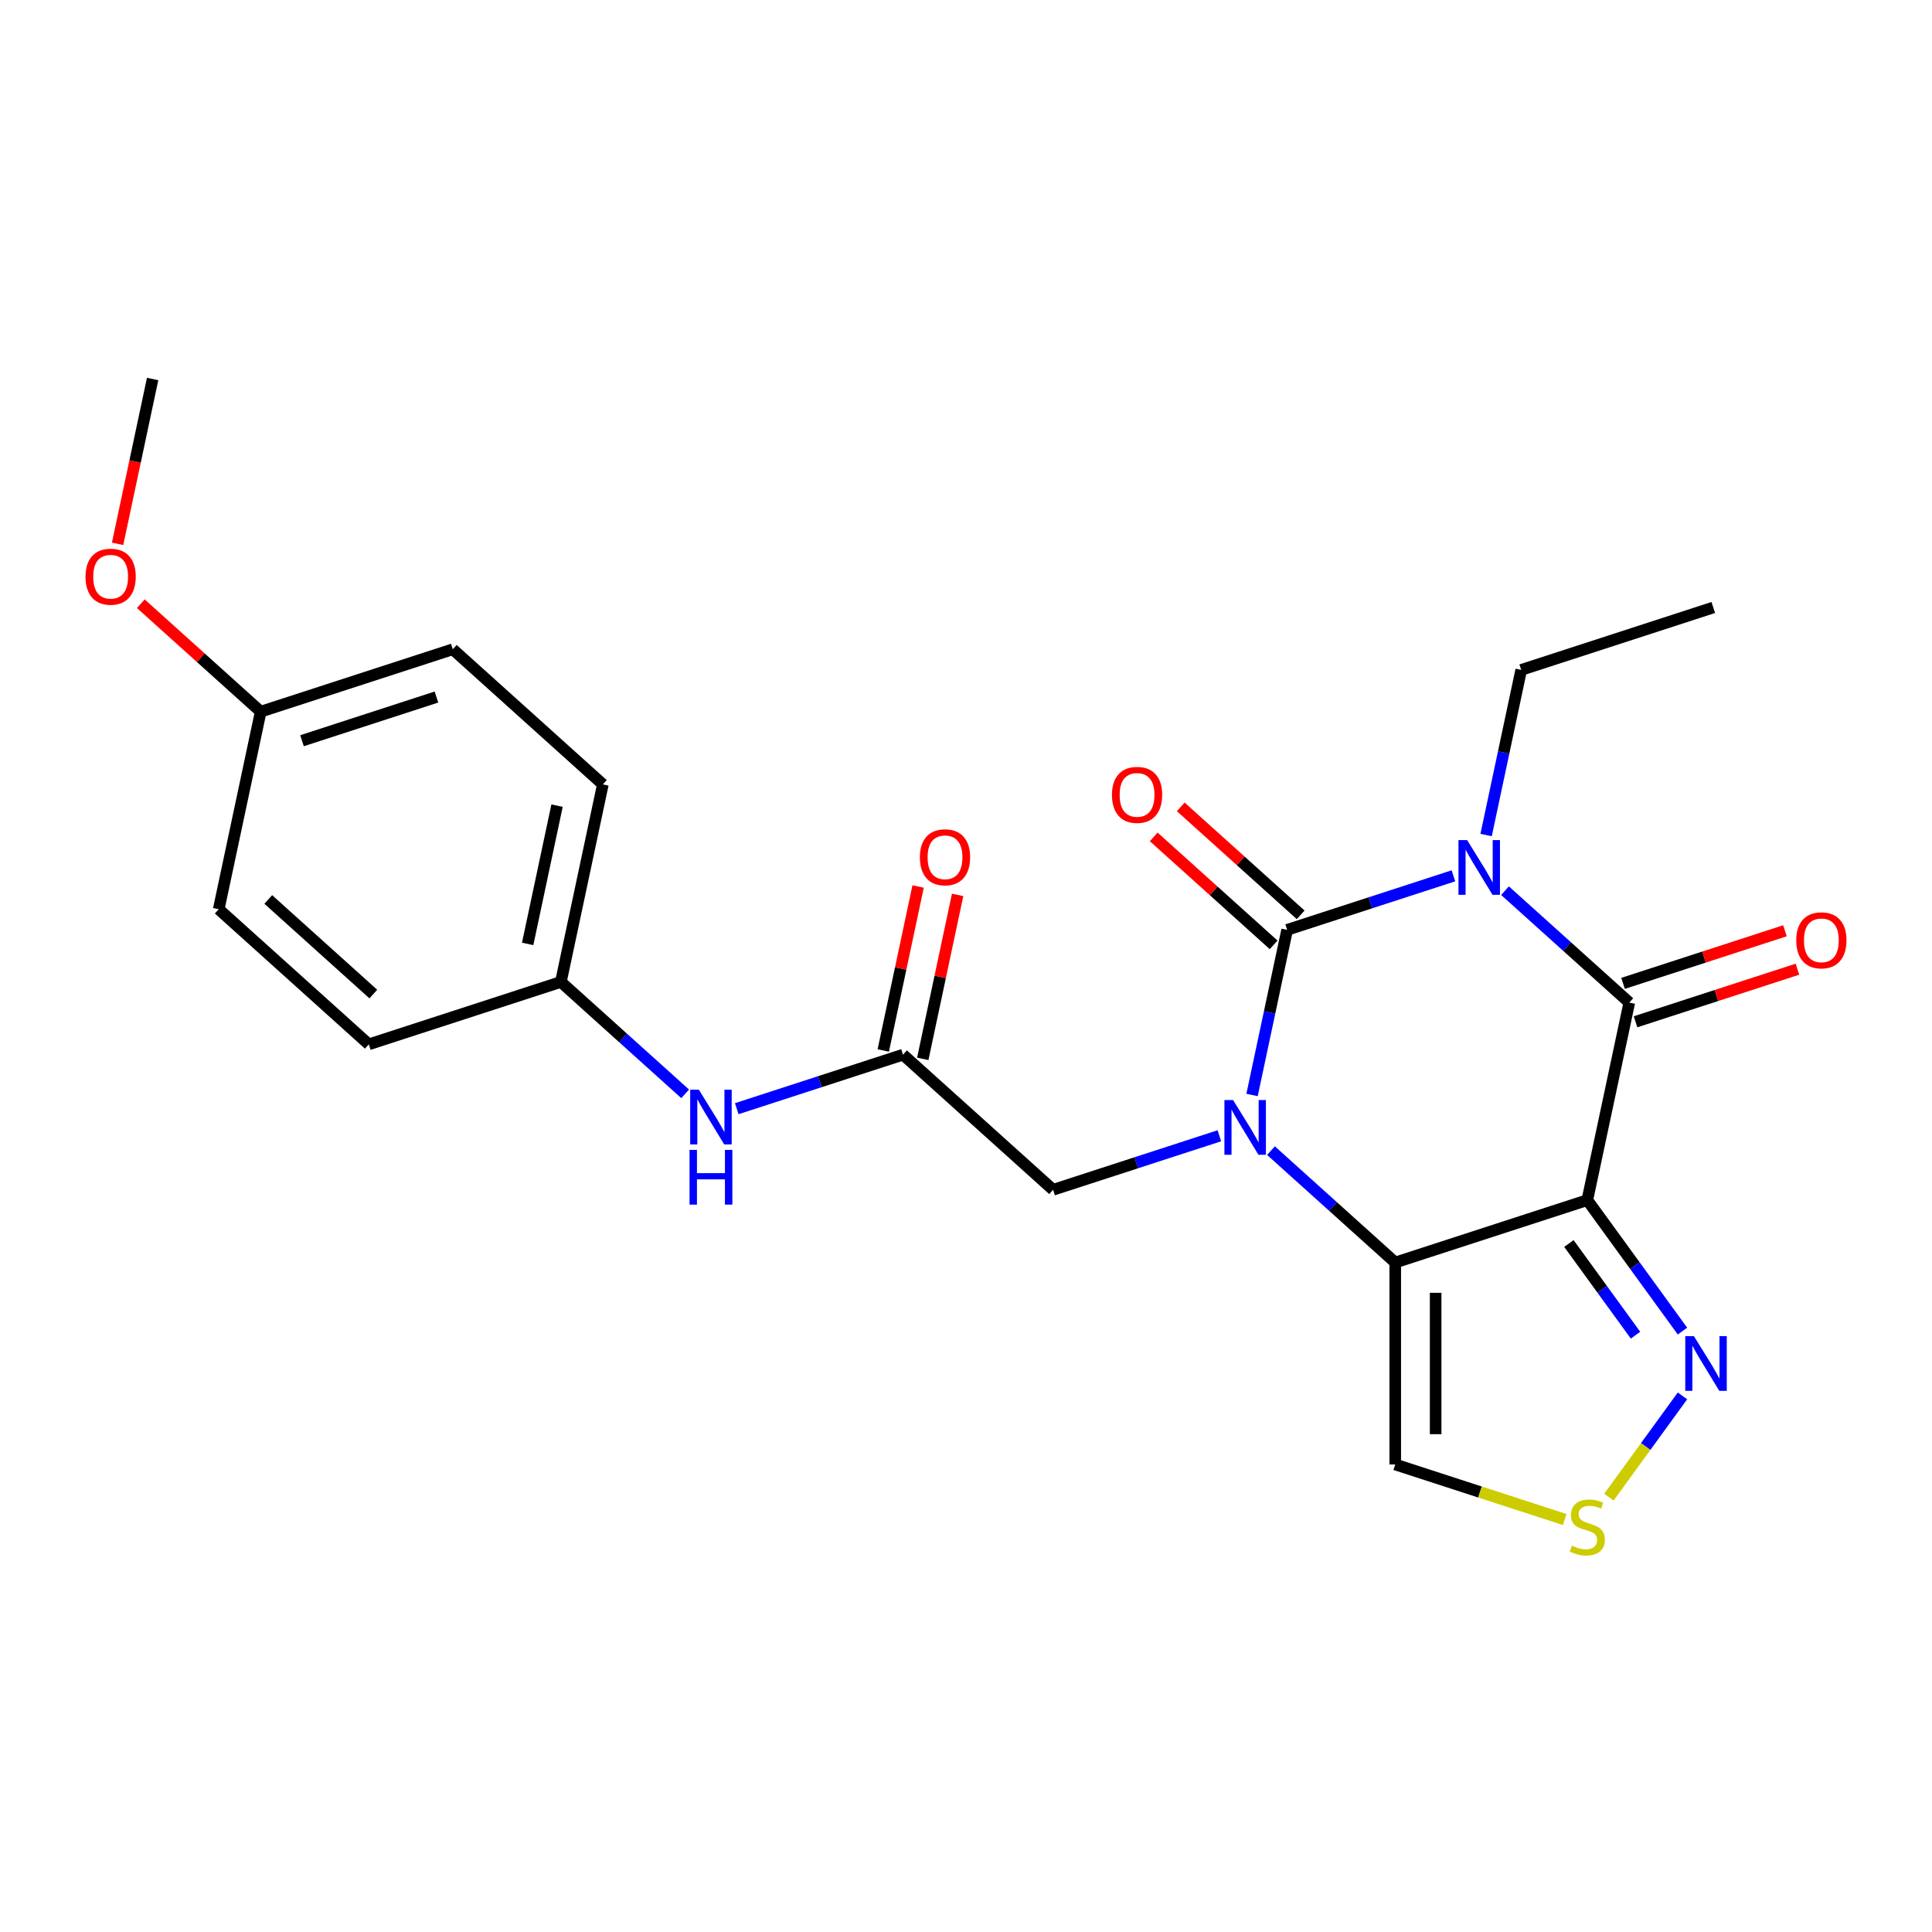 <?xml version='1.0' encoding='iso-8859-1'?>
<svg version='1.1' baseProfile='full'
              xmlns='http://www.w3.org/2000/svg'
                      xmlns:rdkit='http://www.rdkit.org/xml'
                      xmlns:xlink='http://www.w3.org/1999/xlink'
                  xml:space='preserve'
width='1000px' height='1000px' viewBox='0 0 1000 1000'>
<!-- END OF HEADER -->
<rect style='opacity:1.0;fill:#FFFFFF;stroke:none' width='1000' height='1000' x='0' y='0'> </rect>
<path class='bond-1' d='M 752.288,453.326 L 709.258,467.308' style='fill:none;fill-rule:evenodd;stroke:#0000FF;stroke-width:6px;stroke-linecap:butt;stroke-linejoin:miter;stroke-opacity:1' />
<path class='bond-1' d='M 709.258,467.308 L 666.228,481.289' style='fill:none;fill-rule:evenodd;stroke:#000000;stroke-width:6px;stroke-linecap:butt;stroke-linejoin:miter;stroke-opacity:1' />
<path class='bond-4' d='M 778.994,461.011 L 811.158,489.971' style='fill:none;fill-rule:evenodd;stroke:#0000FF;stroke-width:6px;stroke-linecap:butt;stroke-linejoin:miter;stroke-opacity:1' />
<path class='bond-4' d='M 811.158,489.971 L 843.322,518.932' style='fill:none;fill-rule:evenodd;stroke:#000000;stroke-width:6px;stroke-linecap:butt;stroke-linejoin:miter;stroke-opacity:1' />
<path class='bond-14' d='M 769.206,432.214 L 778.29,389.478' style='fill:none;fill-rule:evenodd;stroke:#0000FF;stroke-width:6px;stroke-linecap:butt;stroke-linejoin:miter;stroke-opacity:1' />
<path class='bond-14' d='M 778.29,389.478 L 787.374,346.742' style='fill:none;fill-rule:evenodd;stroke:#000000;stroke-width:6px;stroke-linecap:butt;stroke-linejoin:miter;stroke-opacity:1' />
<path class='bond-0' d='M 648.06,566.761 L 657.144,524.025' style='fill:none;fill-rule:evenodd;stroke:#0000FF;stroke-width:6px;stroke-linecap:butt;stroke-linejoin:miter;stroke-opacity:1' />
<path class='bond-0' d='M 657.144,524.025 L 666.228,481.289' style='fill:none;fill-rule:evenodd;stroke:#000000;stroke-width:6px;stroke-linecap:butt;stroke-linejoin:miter;stroke-opacity:1' />
<path class='bond-8' d='M 631.141,587.873 L 588.111,601.854' style='fill:none;fill-rule:evenodd;stroke:#0000FF;stroke-width:6px;stroke-linecap:butt;stroke-linejoin:miter;stroke-opacity:1' />
<path class='bond-8' d='M 588.111,601.854 L 545.081,615.836' style='fill:none;fill-rule:evenodd;stroke:#000000;stroke-width:6px;stroke-linecap:butt;stroke-linejoin:miter;stroke-opacity:1' />
<path class='bond-24' d='M 657.848,595.558 L 690.012,624.518' style='fill:none;fill-rule:evenodd;stroke:#0000FF;stroke-width:6px;stroke-linecap:butt;stroke-linejoin:miter;stroke-opacity:1' />
<path class='bond-24' d='M 690.012,624.518 L 722.175,653.478' style='fill:none;fill-rule:evenodd;stroke:#000000;stroke-width:6px;stroke-linecap:butt;stroke-linejoin:miter;stroke-opacity:1' />
<path class='bond-10' d='M 673.222,473.521 L 642.188,445.578' style='fill:none;fill-rule:evenodd;stroke:#000000;stroke-width:6px;stroke-linecap:butt;stroke-linejoin:miter;stroke-opacity:1' />
<path class='bond-10' d='M 642.188,445.578 L 611.155,417.635' style='fill:none;fill-rule:evenodd;stroke:#FF0000;stroke-width:6px;stroke-linecap:butt;stroke-linejoin:miter;stroke-opacity:1' />
<path class='bond-10' d='M 659.233,489.057 L 628.2,461.114' style='fill:none;fill-rule:evenodd;stroke:#000000;stroke-width:6px;stroke-linecap:butt;stroke-linejoin:miter;stroke-opacity:1' />
<path class='bond-10' d='M 628.2,461.114 L 597.166,433.172' style='fill:none;fill-rule:evenodd;stroke:#FF0000;stroke-width:6px;stroke-linecap:butt;stroke-linejoin:miter;stroke-opacity:1' />
<path class='bond-2' d='M 821.589,621.177 L 843.322,518.932' style='fill:none;fill-rule:evenodd;stroke:#000000;stroke-width:6px;stroke-linecap:butt;stroke-linejoin:miter;stroke-opacity:1' />
<path class='bond-3' d='M 821.589,621.177 L 722.175,653.478' style='fill:none;fill-rule:evenodd;stroke:#000000;stroke-width:6px;stroke-linecap:butt;stroke-linejoin:miter;stroke-opacity:1' />
<path class='bond-5' d='M 821.589,621.177 L 846.216,655.073' style='fill:none;fill-rule:evenodd;stroke:#000000;stroke-width:6px;stroke-linecap:butt;stroke-linejoin:miter;stroke-opacity:1' />
<path class='bond-5' d='M 846.216,655.073 L 870.843,688.97' style='fill:none;fill-rule:evenodd;stroke:#0000FF;stroke-width:6px;stroke-linecap:butt;stroke-linejoin:miter;stroke-opacity:1' />
<path class='bond-5' d='M 812.064,643.634 L 829.303,667.362' style='fill:none;fill-rule:evenodd;stroke:#000000;stroke-width:6px;stroke-linecap:butt;stroke-linejoin:miter;stroke-opacity:1' />
<path class='bond-5' d='M 829.303,667.362 L 846.542,691.089' style='fill:none;fill-rule:evenodd;stroke:#0000FF;stroke-width:6px;stroke-linecap:butt;stroke-linejoin:miter;stroke-opacity:1' />
<path class='bond-6' d='M 722.175,653.478 L 722.175,758.008' style='fill:none;fill-rule:evenodd;stroke:#000000;stroke-width:6px;stroke-linecap:butt;stroke-linejoin:miter;stroke-opacity:1' />
<path class='bond-6' d='M 743.081,669.158 L 743.081,742.328' style='fill:none;fill-rule:evenodd;stroke:#000000;stroke-width:6px;stroke-linecap:butt;stroke-linejoin:miter;stroke-opacity:1' />
<path class='bond-11' d='M 846.552,528.873 L 888.452,515.259' style='fill:none;fill-rule:evenodd;stroke:#000000;stroke-width:6px;stroke-linecap:butt;stroke-linejoin:miter;stroke-opacity:1' />
<path class='bond-11' d='M 888.452,515.259 L 930.352,501.645' style='fill:none;fill-rule:evenodd;stroke:#FF0000;stroke-width:6px;stroke-linecap:butt;stroke-linejoin:miter;stroke-opacity:1' />
<path class='bond-11' d='M 840.091,508.99 L 881.992,495.376' style='fill:none;fill-rule:evenodd;stroke:#000000;stroke-width:6px;stroke-linecap:butt;stroke-linejoin:miter;stroke-opacity:1' />
<path class='bond-11' d='M 881.992,495.376 L 923.892,481.762' style='fill:none;fill-rule:evenodd;stroke:#FF0000;stroke-width:6px;stroke-linecap:butt;stroke-linejoin:miter;stroke-opacity:1' />
<path class='bond-7' d='M 870.843,722.516 L 851.803,748.722' style='fill:none;fill-rule:evenodd;stroke:#0000FF;stroke-width:6px;stroke-linecap:butt;stroke-linejoin:miter;stroke-opacity:1' />
<path class='bond-7' d='M 851.803,748.722 L 832.764,774.928' style='fill:none;fill-rule:evenodd;stroke:#CCCC00;stroke-width:6px;stroke-linecap:butt;stroke-linejoin:miter;stroke-opacity:1' />
<path class='bond-25' d='M 722.175,758.008 L 766.035,772.259' style='fill:none;fill-rule:evenodd;stroke:#000000;stroke-width:6px;stroke-linecap:butt;stroke-linejoin:miter;stroke-opacity:1' />
<path class='bond-25' d='M 766.035,772.259 L 809.895,786.51' style='fill:none;fill-rule:evenodd;stroke:#CCCC00;stroke-width:6px;stroke-linecap:butt;stroke-linejoin:miter;stroke-opacity:1' />
<path class='bond-9' d='M 545.081,615.836 L 467.401,545.892' style='fill:none;fill-rule:evenodd;stroke:#000000;stroke-width:6px;stroke-linecap:butt;stroke-linejoin:miter;stroke-opacity:1' />
<path class='bond-12' d='M 467.401,545.892 L 424.371,559.873' style='fill:none;fill-rule:evenodd;stroke:#000000;stroke-width:6px;stroke-linecap:butt;stroke-linejoin:miter;stroke-opacity:1' />
<path class='bond-12' d='M 424.371,559.873 L 381.34,573.855' style='fill:none;fill-rule:evenodd;stroke:#0000FF;stroke-width:6px;stroke-linecap:butt;stroke-linejoin:miter;stroke-opacity:1' />
<path class='bond-13' d='M 477.625,548.065 L 486.645,505.629' style='fill:none;fill-rule:evenodd;stroke:#000000;stroke-width:6px;stroke-linecap:butt;stroke-linejoin:miter;stroke-opacity:1' />
<path class='bond-13' d='M 486.645,505.629 L 495.665,463.193' style='fill:none;fill-rule:evenodd;stroke:#FF0000;stroke-width:6px;stroke-linecap:butt;stroke-linejoin:miter;stroke-opacity:1' />
<path class='bond-13' d='M 457.176,543.719 L 466.196,501.283' style='fill:none;fill-rule:evenodd;stroke:#000000;stroke-width:6px;stroke-linecap:butt;stroke-linejoin:miter;stroke-opacity:1' />
<path class='bond-13' d='M 466.196,501.283 L 475.216,458.847' style='fill:none;fill-rule:evenodd;stroke:#FF0000;stroke-width:6px;stroke-linecap:butt;stroke-linejoin:miter;stroke-opacity:1' />
<path class='bond-15' d='M 354.634,566.17 L 322.47,537.21' style='fill:none;fill-rule:evenodd;stroke:#0000FF;stroke-width:6px;stroke-linecap:butt;stroke-linejoin:miter;stroke-opacity:1' />
<path class='bond-15' d='M 322.47,537.21 L 290.307,508.249' style='fill:none;fill-rule:evenodd;stroke:#000000;stroke-width:6px;stroke-linecap:butt;stroke-linejoin:miter;stroke-opacity:1' />
<path class='bond-23' d='M 787.374,346.742 L 886.787,314.441' style='fill:none;fill-rule:evenodd;stroke:#000000;stroke-width:6px;stroke-linecap:butt;stroke-linejoin:miter;stroke-opacity:1' />
<path class='bond-17' d='M 290.307,508.249 L 190.893,540.551' style='fill:none;fill-rule:evenodd;stroke:#000000;stroke-width:6px;stroke-linecap:butt;stroke-linejoin:miter;stroke-opacity:1' />
<path class='bond-18' d='M 290.307,508.249 L 312.04,406.004' style='fill:none;fill-rule:evenodd;stroke:#000000;stroke-width:6px;stroke-linecap:butt;stroke-linejoin:miter;stroke-opacity:1' />
<path class='bond-18' d='M 273.117,488.566 L 288.331,416.994' style='fill:none;fill-rule:evenodd;stroke:#000000;stroke-width:6px;stroke-linecap:butt;stroke-linejoin:miter;stroke-opacity:1' />
<path class='bond-16' d='M 134.946,368.362 L 234.359,336.06' style='fill:none;fill-rule:evenodd;stroke:#000000;stroke-width:6px;stroke-linecap:butt;stroke-linejoin:miter;stroke-opacity:1' />
<path class='bond-16' d='M 156.318,383.399 L 225.907,360.788' style='fill:none;fill-rule:evenodd;stroke:#000000;stroke-width:6px;stroke-linecap:butt;stroke-linejoin:miter;stroke-opacity:1' />
<path class='bond-21' d='M 134.946,368.362 L 103.912,340.419' style='fill:none;fill-rule:evenodd;stroke:#000000;stroke-width:6px;stroke-linecap:butt;stroke-linejoin:miter;stroke-opacity:1' />
<path class='bond-21' d='M 103.912,340.419 L 72.878,312.476' style='fill:none;fill-rule:evenodd;stroke:#FF0000;stroke-width:6px;stroke-linecap:butt;stroke-linejoin:miter;stroke-opacity:1' />
<path class='bond-26' d='M 134.946,368.362 L 113.213,470.607' style='fill:none;fill-rule:evenodd;stroke:#000000;stroke-width:6px;stroke-linecap:butt;stroke-linejoin:miter;stroke-opacity:1' />
<path class='bond-19' d='M 190.893,540.551 L 113.213,470.607' style='fill:none;fill-rule:evenodd;stroke:#000000;stroke-width:6px;stroke-linecap:butt;stroke-linejoin:miter;stroke-opacity:1' />
<path class='bond-19' d='M 193.23,514.523 L 138.853,465.562' style='fill:none;fill-rule:evenodd;stroke:#000000;stroke-width:6px;stroke-linecap:butt;stroke-linejoin:miter;stroke-opacity:1' />
<path class='bond-20' d='M 312.04,406.004 L 234.359,336.06' style='fill:none;fill-rule:evenodd;stroke:#000000;stroke-width:6px;stroke-linecap:butt;stroke-linejoin:miter;stroke-opacity:1' />
<path class='bond-22' d='M 60.864,281.484 L 69.931,238.828' style='fill:none;fill-rule:evenodd;stroke:#FF0000;stroke-width:6px;stroke-linecap:butt;stroke-linejoin:miter;stroke-opacity:1' />
<path class='bond-22' d='M 69.931,238.828 L 78.998,196.172' style='fill:none;fill-rule:evenodd;stroke:#000000;stroke-width:6px;stroke-linecap:butt;stroke-linejoin:miter;stroke-opacity:1' />
<path  class='atom-0' d='M 759.381 434.828
L 768.661 449.828
Q 769.581 451.308, 771.061 453.988
Q 772.541 456.668, 772.621 456.828
L 772.621 434.828
L 776.381 434.828
L 776.381 463.148
L 772.501 463.148
L 762.541 446.748
Q 761.381 444.828, 760.141 442.628
Q 758.941 440.428, 758.581 439.748
L 758.581 463.148
L 754.901 463.148
L 754.901 434.828
L 759.381 434.828
' fill='#0000FF'/>
<path  class='atom-1' d='M 638.235 569.374
L 647.515 584.374
Q 648.435 585.854, 649.915 588.534
Q 651.395 591.214, 651.475 591.374
L 651.475 569.374
L 655.235 569.374
L 655.235 597.694
L 651.355 597.694
L 641.395 581.294
Q 640.235 579.374, 638.995 577.174
Q 637.795 574.974, 637.435 574.294
L 637.435 597.694
L 633.755 597.694
L 633.755 569.374
L 638.235 569.374
' fill='#0000FF'/>
<path  class='atom-6' d='M 876.77 691.583
L 886.05 706.583
Q 886.97 708.063, 888.45 710.743
Q 889.93 713.423, 890.01 713.583
L 890.01 691.583
L 893.77 691.583
L 893.77 719.903
L 889.89 719.903
L 879.93 703.503
Q 878.77 701.583, 877.53 699.383
Q 876.33 697.183, 875.97 696.503
L 875.97 719.903
L 872.29 719.903
L 872.29 691.583
L 876.77 691.583
' fill='#0000FF'/>
<path  class='atom-8' d='M 813.589 800.029
Q 813.909 800.149, 815.229 800.709
Q 816.549 801.269, 817.989 801.629
Q 819.469 801.949, 820.909 801.949
Q 823.589 801.949, 825.149 800.669
Q 826.709 799.349, 826.709 797.069
Q 826.709 795.509, 825.909 794.549
Q 825.149 793.589, 823.949 793.069
Q 822.749 792.549, 820.749 791.949
Q 818.229 791.189, 816.709 790.469
Q 815.229 789.749, 814.149 788.229
Q 813.109 786.709, 813.109 784.149
Q 813.109 780.589, 815.509 778.389
Q 817.949 776.189, 822.749 776.189
Q 826.029 776.189, 829.749 777.749
L 828.829 780.829
Q 825.429 779.429, 822.869 779.429
Q 820.109 779.429, 818.589 780.589
Q 817.069 781.709, 817.109 783.669
Q 817.109 785.189, 817.869 786.109
Q 818.669 787.029, 819.789 787.549
Q 820.949 788.069, 822.869 788.669
Q 825.429 789.469, 826.949 790.269
Q 828.469 791.069, 829.549 792.709
Q 830.669 794.309, 830.669 797.069
Q 830.669 800.989, 828.029 803.109
Q 825.429 805.189, 821.069 805.189
Q 818.549 805.189, 816.629 804.629
Q 814.749 804.109, 812.509 803.189
L 813.589 800.029
' fill='#CCCC00'/>
<path  class='atom-11' d='M 575.547 411.425
Q 575.547 404.625, 578.907 400.825
Q 582.267 397.025, 588.547 397.025
Q 594.827 397.025, 598.187 400.825
Q 601.547 404.625, 601.547 411.425
Q 601.547 418.305, 598.147 422.225
Q 594.747 426.105, 588.547 426.105
Q 582.307 426.105, 578.907 422.225
Q 575.547 418.345, 575.547 411.425
M 588.547 422.905
Q 592.867 422.905, 595.187 420.025
Q 597.547 417.105, 597.547 411.425
Q 597.547 405.865, 595.187 403.065
Q 592.867 400.225, 588.547 400.225
Q 584.227 400.225, 581.867 403.025
Q 579.547 405.825, 579.547 411.425
Q 579.547 417.145, 581.867 420.025
Q 584.227 422.905, 588.547 422.905
' fill='#FF0000'/>
<path  class='atom-12' d='M 929.735 486.71
Q 929.735 479.91, 933.095 476.11
Q 936.455 472.31, 942.735 472.31
Q 949.015 472.31, 952.375 476.11
Q 955.735 479.91, 955.735 486.71
Q 955.735 493.59, 952.335 497.51
Q 948.935 501.39, 942.735 501.39
Q 936.495 501.39, 933.095 497.51
Q 929.735 493.63, 929.735 486.71
M 942.735 498.19
Q 947.055 498.19, 949.375 495.31
Q 951.735 492.39, 951.735 486.71
Q 951.735 481.15, 949.375 478.35
Q 947.055 475.51, 942.735 475.51
Q 938.415 475.51, 936.055 478.31
Q 933.735 481.11, 933.735 486.71
Q 933.735 492.43, 936.055 495.31
Q 938.415 498.19, 942.735 498.19
' fill='#FF0000'/>
<path  class='atom-13' d='M 361.727 564.033
L 371.007 579.033
Q 371.927 580.513, 373.407 583.193
Q 374.887 585.873, 374.967 586.033
L 374.967 564.033
L 378.727 564.033
L 378.727 592.353
L 374.847 592.353
L 364.887 575.953
Q 363.727 574.033, 362.487 571.833
Q 361.287 569.633, 360.927 568.953
L 360.927 592.353
L 357.247 592.353
L 357.247 564.033
L 361.727 564.033
' fill='#0000FF'/>
<path  class='atom-13' d='M 356.907 595.185
L 360.747 595.185
L 360.747 607.225
L 375.227 607.225
L 375.227 595.185
L 379.067 595.185
L 379.067 623.505
L 375.227 623.505
L 375.227 610.425
L 360.747 610.425
L 360.747 623.505
L 356.907 623.505
L 356.907 595.185
' fill='#0000FF'/>
<path  class='atom-14' d='M 476.134 443.727
Q 476.134 436.927, 479.494 433.127
Q 482.854 429.327, 489.134 429.327
Q 495.414 429.327, 498.774 433.127
Q 502.134 436.927, 502.134 443.727
Q 502.134 450.607, 498.734 454.527
Q 495.334 458.407, 489.134 458.407
Q 482.894 458.407, 479.494 454.527
Q 476.134 450.647, 476.134 443.727
M 489.134 455.207
Q 493.454 455.207, 495.774 452.327
Q 498.134 449.407, 498.134 443.727
Q 498.134 438.167, 495.774 435.367
Q 493.454 432.527, 489.134 432.527
Q 484.814 432.527, 482.454 435.327
Q 480.134 438.127, 480.134 443.727
Q 480.134 449.447, 482.454 452.327
Q 484.814 455.207, 489.134 455.207
' fill='#FF0000'/>
<path  class='atom-22' d='M 44.265 298.498
Q 44.265 291.698, 47.625 287.898
Q 50.985 284.098, 57.265 284.098
Q 63.545 284.098, 66.905 287.898
Q 70.265 291.698, 70.265 298.498
Q 70.265 305.378, 66.865 309.298
Q 63.465 313.178, 57.265 313.178
Q 51.025 313.178, 47.625 309.298
Q 44.265 305.418, 44.265 298.498
M 57.265 309.978
Q 61.585 309.978, 63.905 307.098
Q 66.265 304.178, 66.265 298.498
Q 66.265 292.938, 63.905 290.138
Q 61.585 287.298, 57.265 287.298
Q 52.945 287.298, 50.585 290.098
Q 48.265 292.898, 48.265 298.498
Q 48.265 304.218, 50.585 307.098
Q 52.945 309.978, 57.265 309.978
' fill='#FF0000'/>
</svg>
